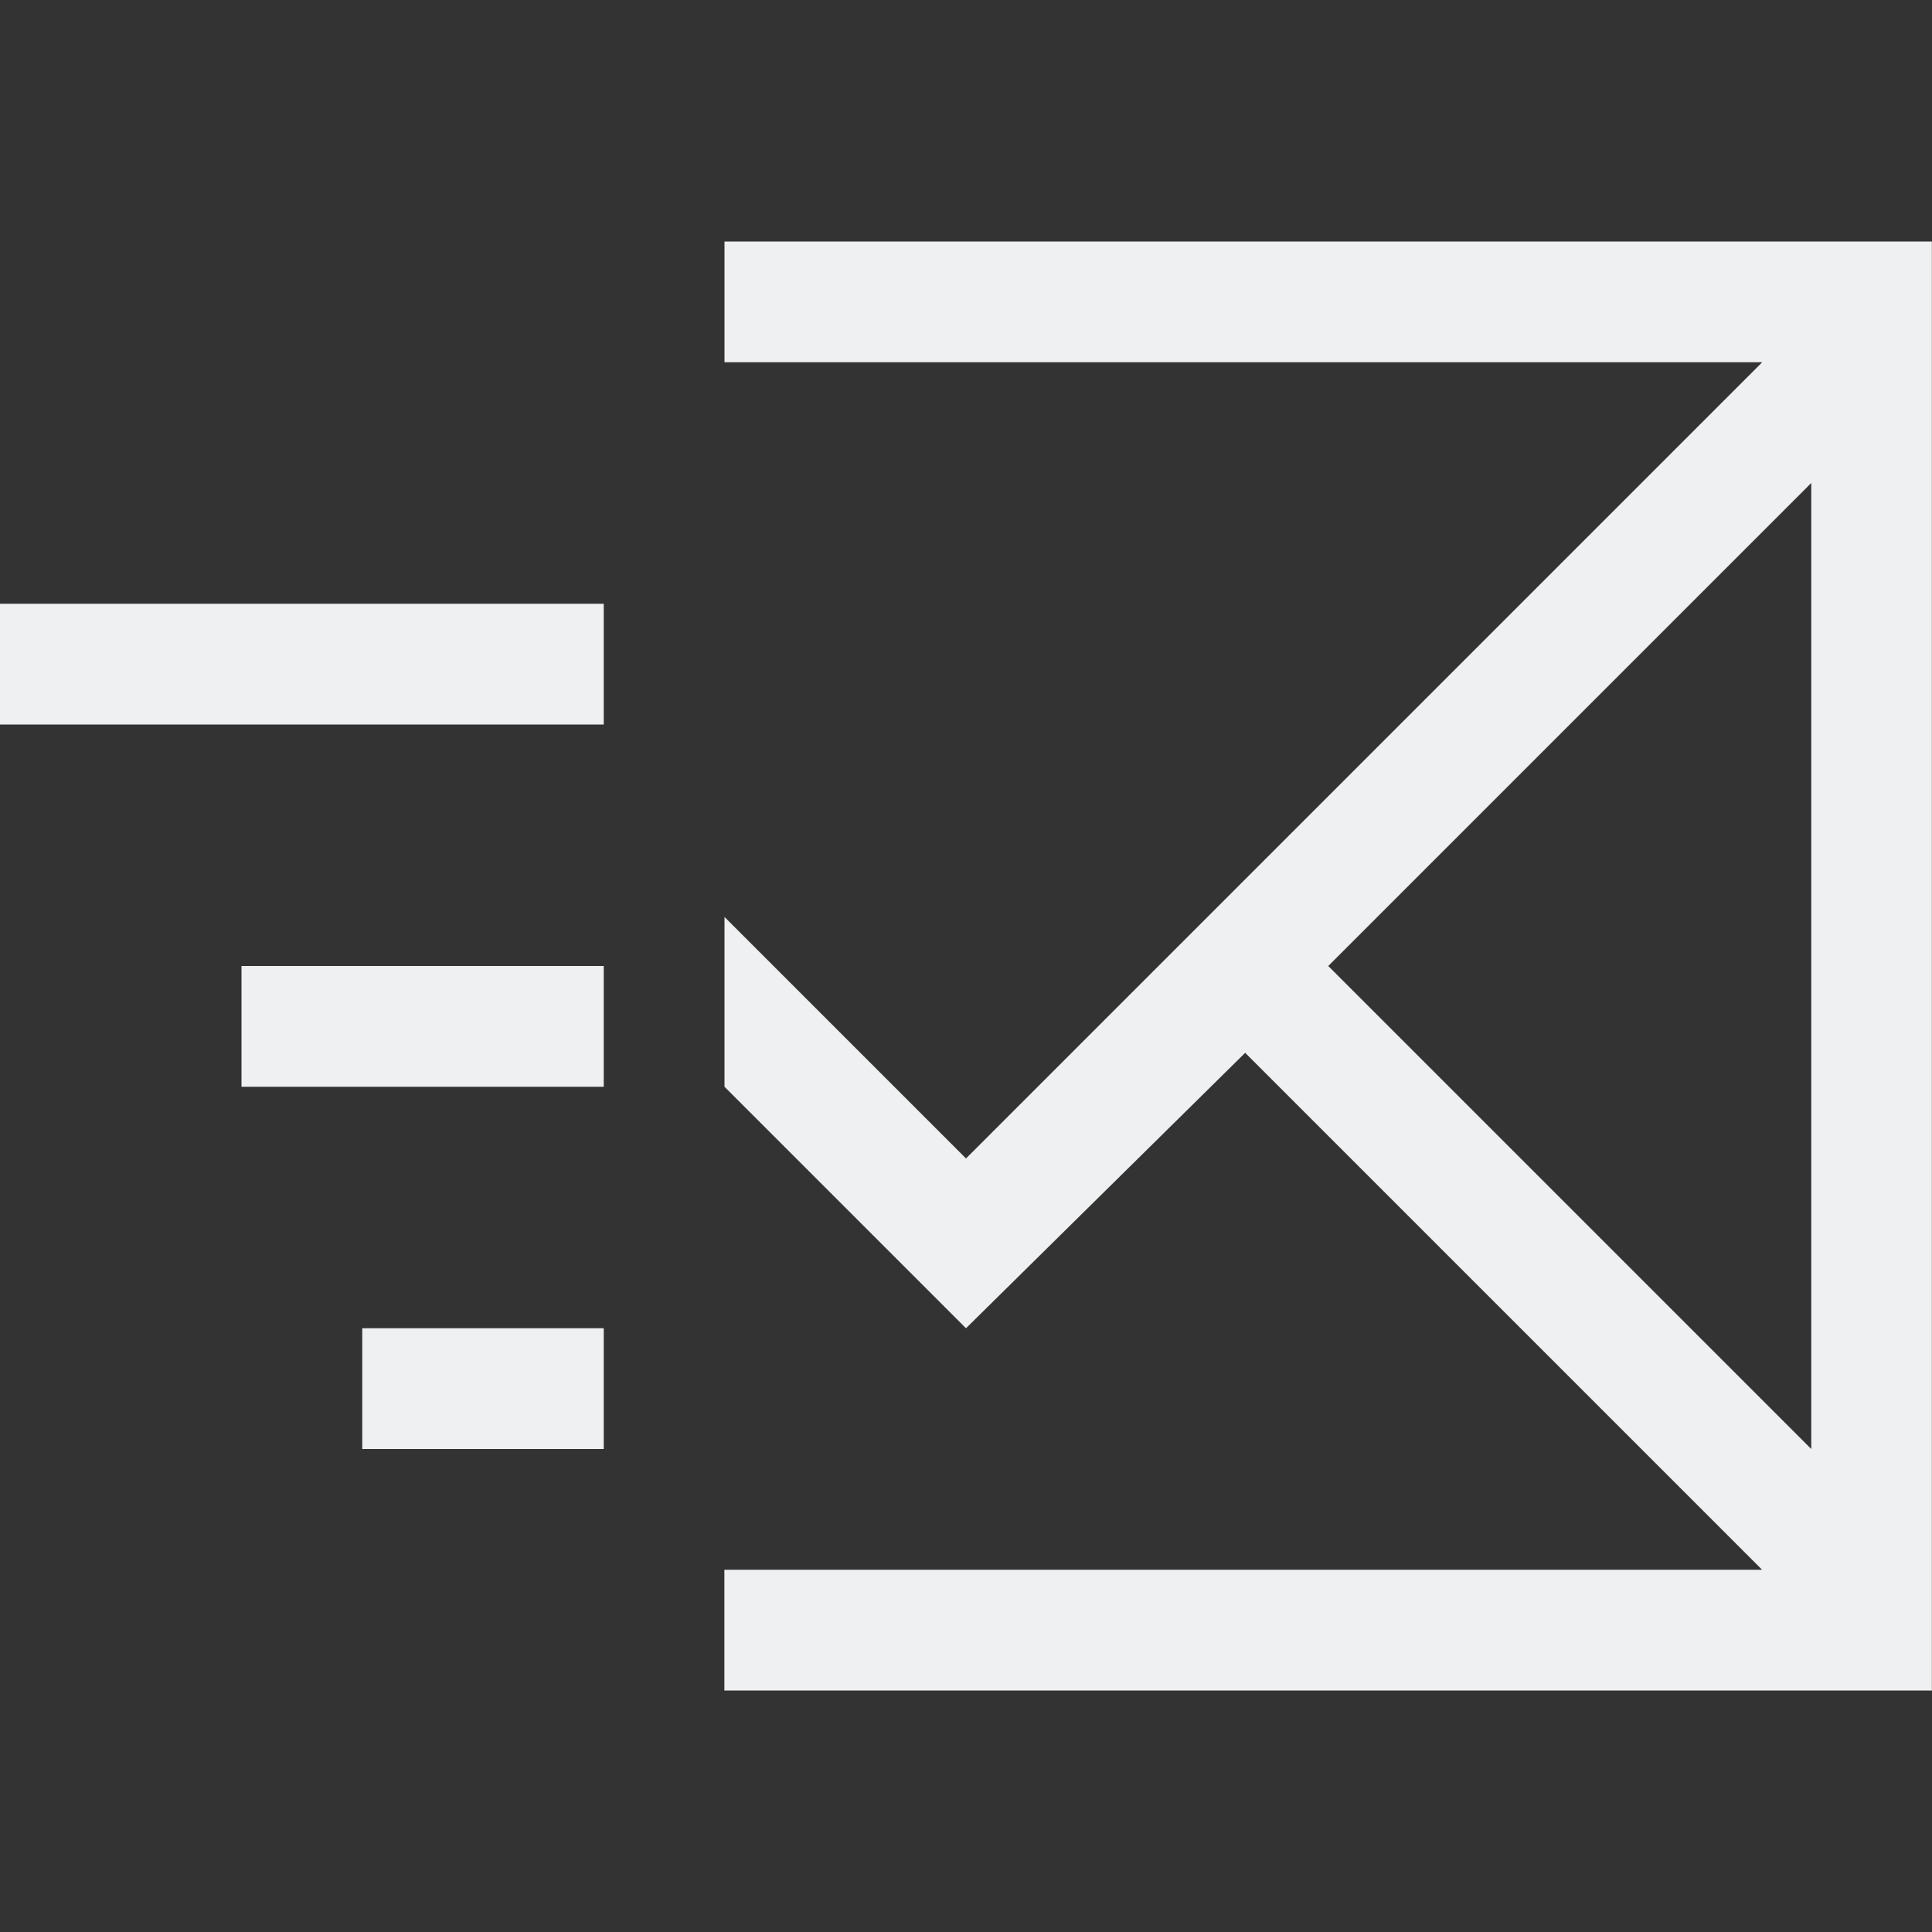 <svg viewBox="0 0 16 16" xmlns="http://www.w3.org/2000/svg"><rect x="0" y="0" width="16" height="16" fill="#333333" stroke="none"/><path d="m6 2v1h8.594l-6.594 6.594-2-2v1.406l2 2 2.312-2.281 4.281 4.281h-8.594v1h10v-12zm9 2v8l-4-4zm-15 1v1h5v-1zm2 3v1h3v-1zm1 3v1h2v-1z" fill="#eff0f1"/></svg>